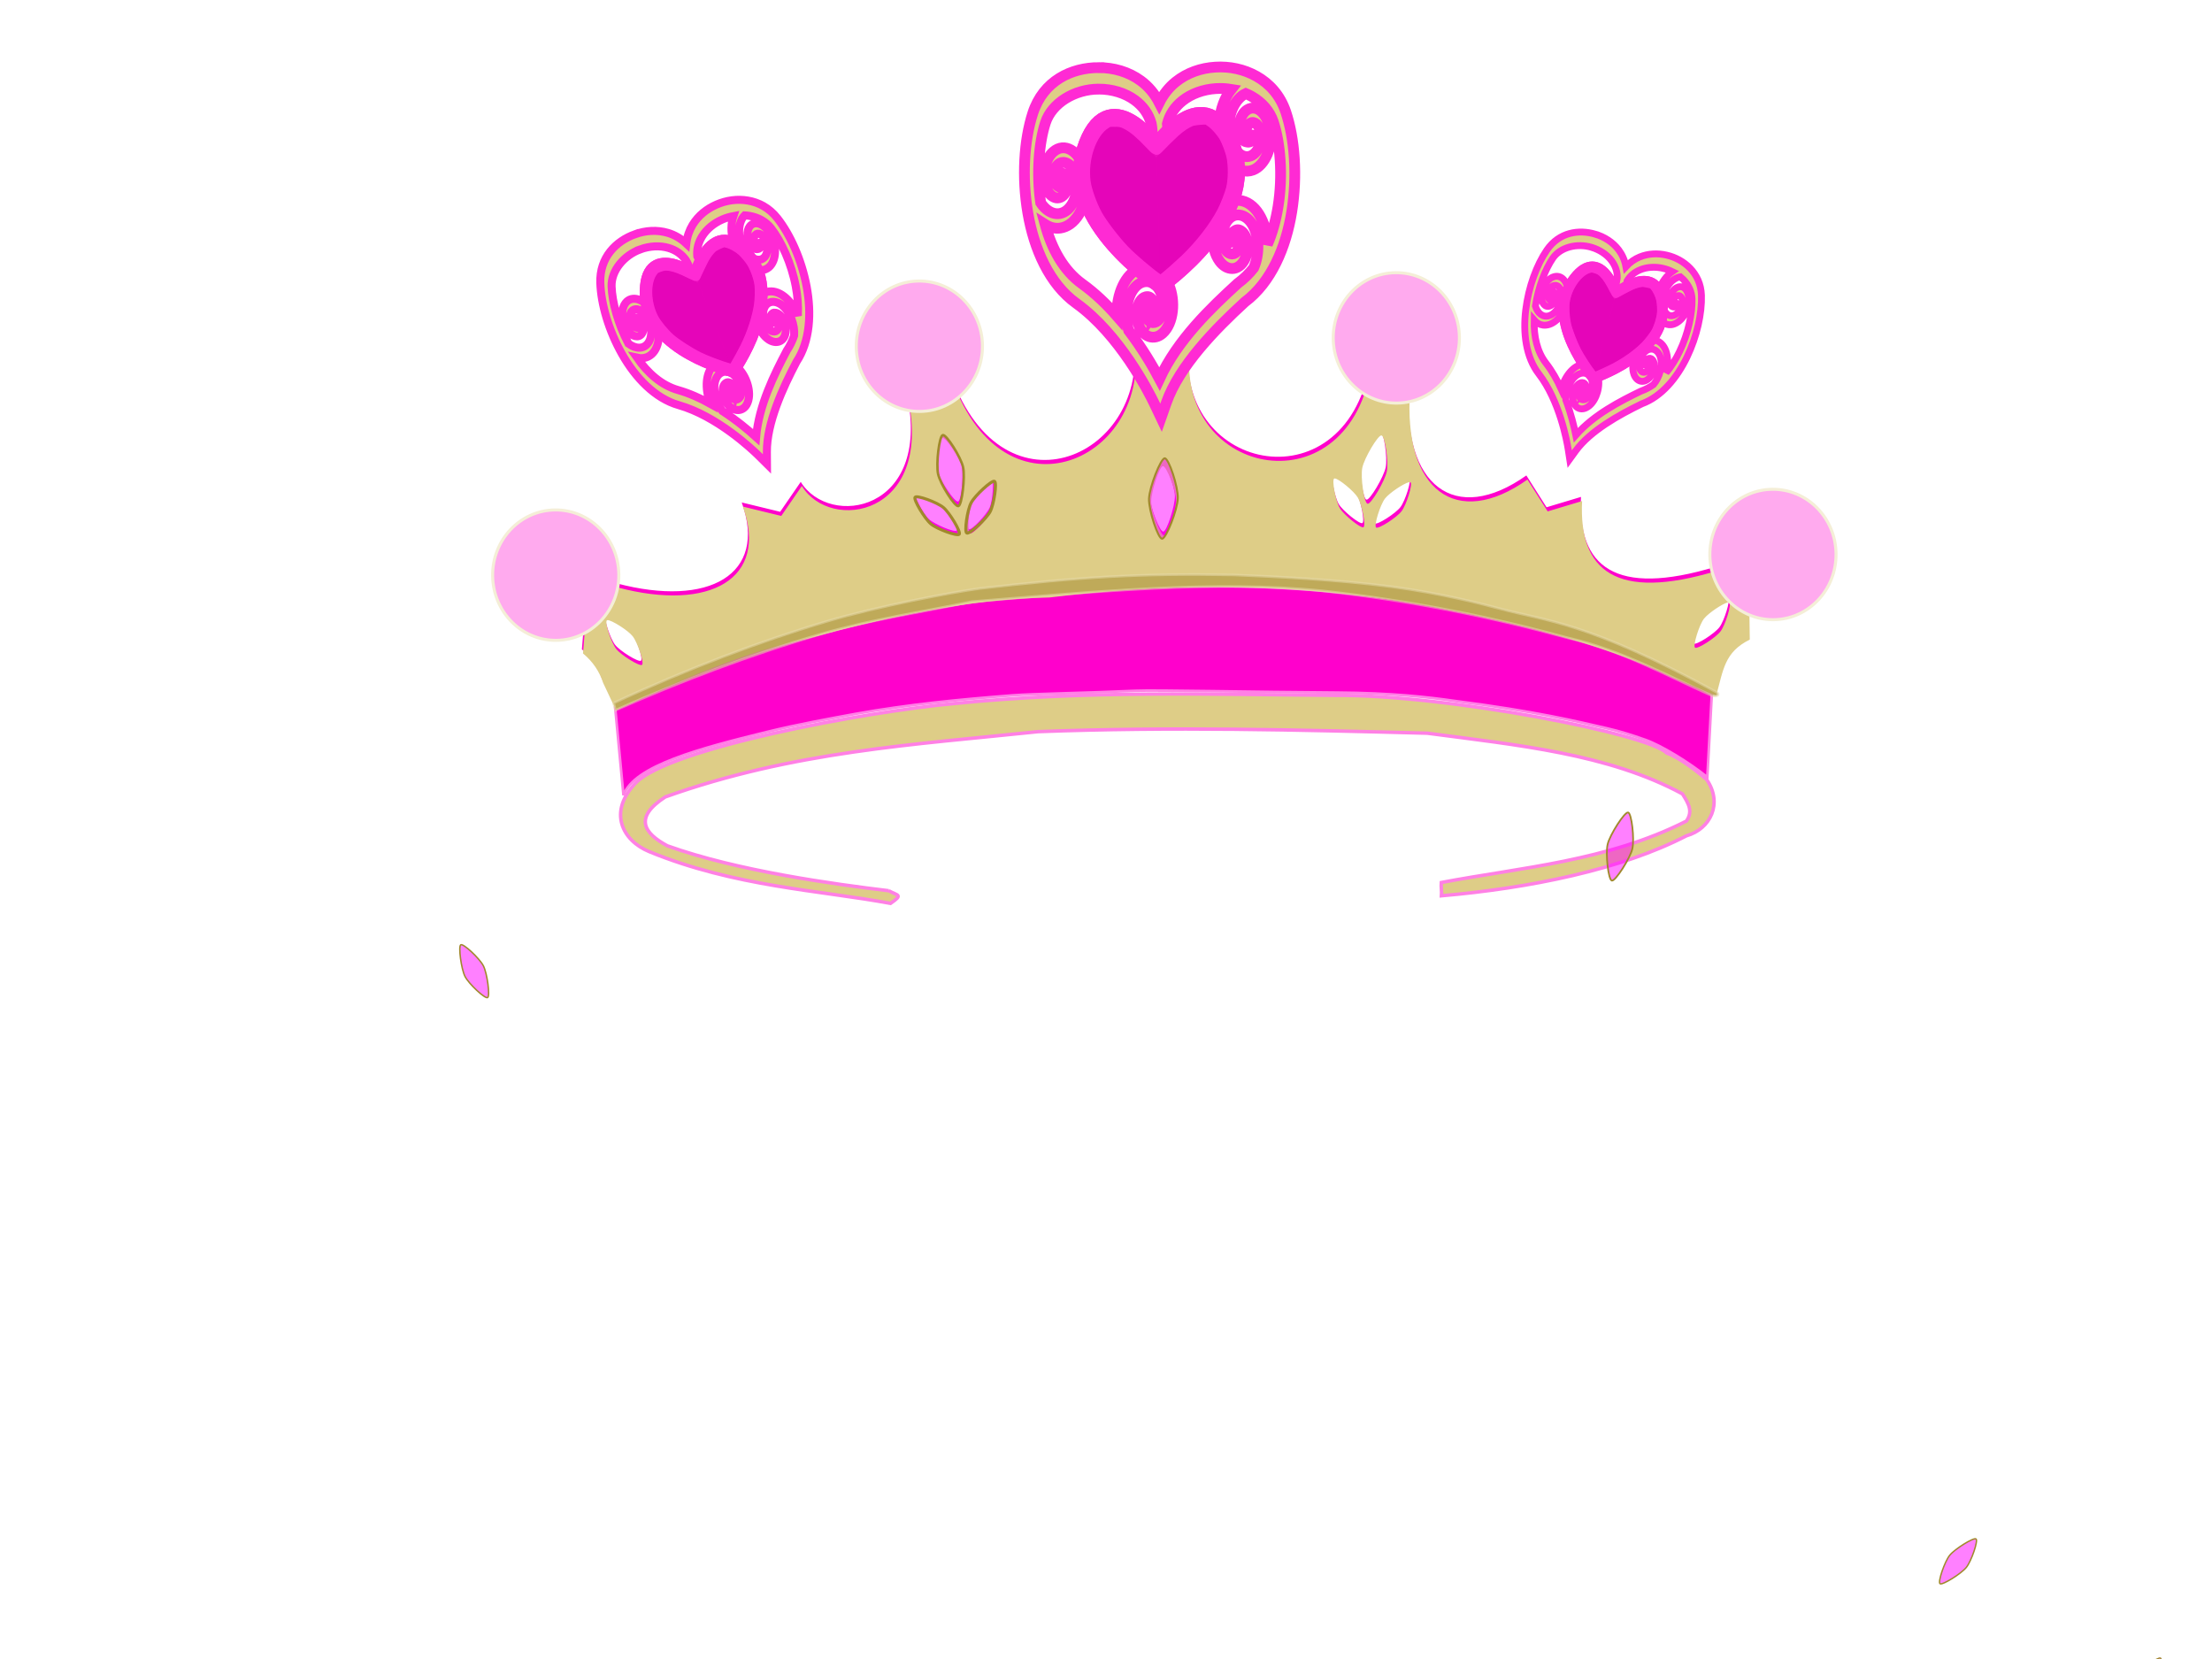 <?xml version="1.0"?><svg width="640" height="480" xmlns="http://www.w3.org/2000/svg" xmlns:xlink="http://www.w3.org/1999/xlink">
 <title>Princess Crown Simple</title>
 <defs>
  <filter color-interpolation-filters="sRGB" x="-0.25" width="1.5" y="-0.25" height="1.5" id="filter3024">
   <feGaussianBlur stdDeviation="20" id="feGaussianBlur3026"/>
   <feGaussianBlur stdDeviation="5" id="feGaussianBlur3044"/>
  </filter>
  <filter color-interpolation-filters="sRGB" height="1.5" width="1.5" y="-0.25" x="-0.25" id="filter7041">
   <feGaussianBlur stdDeviation="0.5" id="feGaussianBlur7043"/>
   <feGaussianBlur stdDeviation="7" id="feGaussianBlur7047"/>
  </filter>
  <filter color-interpolation-filters="sRGB" height="1.5" width="1.5" y="-0.25" x="-0.25" id="filter7067">
   <feGaussianBlur stdDeviation="19.954" id="feGaussianBlur7069"/>
   <feGaussianBlur stdDeviation="7" id="feGaussianBlur7073"/>
  </filter>
 </defs>
 <g>
  <title>Layer 1</title>
  <path fill="#ff00cc" d="m344.797,94.925l-9.301,24.821c-2.613,-7.833 -4.284,-18.622 -7.833,-23.51c6.549,34.425 -35.56,54.975 -51.644,14.657c-4.268,5.188 -10.233,3.427 -13.567,3.405c7.03,33.783 -22.478,38.638 -30.773,25.122l-5.954,8.659l-11.115,-2.703c7.517,20.909 -9.552,30.458 -36.157,23.41c-1.934,6.817 -5.609,9.418 -9.487,11.567l-0.61,7.512c2.864,2.36 4.765,5.243 5.836,8.531l3.682,7.81c18.716,-8.697 37.422,-16.838 56.204,-20.832c22.665,-6.165 45.542,-11.181 69.231,-11.686c32.928,-4.049 64.737,-4.409 99.814,0.75c31.042,5.135 60.922,12.659 80.786,22.492l12.329,5.152c2.051,-7.473 2.363,-12.599 9.707,-16.216l-0.13,-9.289c-8.303,-2.599 -9.083,-6.555 -9.474,-10.588c-29.077,8.795 -39.917,-0.009 -38.91,-20.217l-9.963,2.997l-5.846,-9.209c-20.609,14.601 -35.934,3.066 -33.984,-25.646c-7.294,3.539 -11.743,-3.987 -12.182,-2.332c-10.054,37.943 -59.617,24.678 -50.66,-14.657zm-72.469,30.599c0.972,-0.295 5.182,5.975 5.875,8.744c0.694,2.768 -0.02,10.546 -0.992,10.841c-0.972,0.295 -5.181,-5.976 -5.875,-8.744c-0.694,-2.769 0.02,-10.546 0.992,-10.841zm127.058,-0.738c1.004,0.151 2.102,7.614 1.539,10.413c-0.564,2.798 -4.546,9.519 -5.551,9.368c-1.004,-0.152 -2.102,-7.615 -1.539,-10.413c0.564,-2.798 4.547,-9.52 5.551,-9.368zm-63.231,8.887c1.013,-0.071 3.721,6.956 3.781,9.81c0.061,2.853 -2.344,10.267 -3.357,10.338c-1.013,0.071 -3.757,-6.956 -3.818,-9.809c-0.06,-2.854 2.38,-10.268 3.394,-10.339zm-49.465,4.407c0.075,-0.015 0.13,0.012 0.179,0.033c0.781,0.338 0.405,6.597 -0.522,8.727c-0.926,2.129 -5.241,6.639 -6.022,6.301c-0.781,-0.337 -0.44,-6.561 0.486,-8.69c0.869,-1.996 4.756,-6.142 5.879,-6.371l0,0zm99.184,-0.849c1.143,0.079 5.529,3.653 6.652,5.517c1.198,1.989 2.386,8.152 1.656,8.589c-0.73,0.437 -5.632,-3.49 -6.83,-5.479c-1.198,-1.989 -2.387,-8.152 -1.656,-8.589c0.045,-0.027 0.102,-0.043 0.178,-0.038zm21.74,1.054c0.08,0.005 0.138,0.037 0.18,0.069c0.678,0.515 -1.191,6.516 -2.599,8.363c-1.408,1.846 -6.688,5.226 -7.367,4.712c-0.678,-0.514 1.156,-6.515 2.564,-8.362c1.232,-1.615 5.451,-4.415 6.937,-4.742c0.106,-0.023 0.206,-0.045 0.285,-0.04l0,0zm-142.449,3.991c1.52,0.064 6.13,2.089 7.624,3.466c1.707,1.575 4.582,7.146 4.004,7.77c-0.579,0.624 -6.38,-1.779 -8.087,-3.353c-1.707,-1.574 -4.547,-7.146 -3.968,-7.77c0.072,-0.078 0.21,-0.123 0.427,-0.113l0,0zm234.449,30.816c0.212,-0.047 0.344,-0.035 0.429,0.029c0.678,0.514 -1.155,6.515 -2.563,8.362c-1.408,1.846 -6.689,5.227 -7.367,4.712c-0.678,-0.514 1.155,-6.515 2.563,-8.361c1.232,-1.616 5.452,-4.415 6.938,-4.743l0,0.001zm-324.174,5.134c1.144,-0.067 5.933,2.943 7.283,4.65c1.441,1.822 3.393,7.762 2.724,8.288c-0.669,0.527 -6.02,-2.756 -7.461,-4.577c-1.441,-1.821 -3.393,-7.761 -2.724,-8.287c0.042,-0.033 0.101,-0.07 0.178,-0.074l0,0z" id="path2938"/>
  <path fill="#ff00cc" stroke="#ff80e5" stroke-width="0.75" d="m178.037,205.228l2.346,24.867c3.023,-8.541 22.101,-13.548 41.276,-18.268c9.221,-2.27 18.242,-3.863 26.053,-5.314c15.054,-2.688 29.872,-4.144 45.224,-5.321c6.197,-0.475 21.468,-0.684 35.493,-1.326c5.878,-0.269 34.398,0.374 58.403,0.512c15.601,0.09 26.746,1.359 33.717,2.377c24.073,3.078 35.972,6.039 44.299,7.942c3.873,0.885 7.403,2.011 11.247,3.374c4.56,1.617 12.494,6.438 17.884,10.782l1.302,-23.971c-26.248,-14.555 -56.052,-22.085 -85.675,-26.699c-38.335,-5.971 -73.653,-5.966 -118.045,-1.307c-35.924,4.086 -76.343,14.532 -113.523,32.353z" id="path2865"/>
  <path fill="#decd87" stroke="#ff80e5" stroke-width="1px" d="m257.147,257.72c2.557,1.451 4.322,1.054 0.502,3.66c-20.314,-3.798 -45.049,-4.794 -69.793,-14.97c-7.801,-3.209 -12.038,-11.463 -3.916,-19.894c9.591,-9.956 65.904,-20.567 92.259,-22.98c38.634,-3.845 74.001,-2.622 110.133,-2.347c32.689,-0.219 90.705,11.231 95.844,16.652c3.589,1.298 8.22,4.804 11.63,7.721c4.69,6.828 1.146,14.272 -5.837,16.253c-19.057,9.839 -45.523,15.158 -70.911,17.363c0.118,-1.214 -0.171,-2.625 -0.053,-3.84c23.055,-4.364 48.097,-6.18 70.904,-17.767c2.001,-2.858 0.631,-5.063 -1.12,-7.868c-21.546,-11.651 -47.743,-14.108 -73.824,-17.566c-37.309,-0.972 -73.874,-1.912 -112.598,-0.449c-35.548,3.741 -70.889,5.677 -107.88,18.89c-9.238,6.016 -6.158,10.502 0.602,14.142c20.245,7.277 48.242,11.094 64.059,13l0,0z" id="path2839"/>
  <path opacity="0" fill="#ff00cc" stroke="#000000" stroke-width="1px" d="m496.908,200.905c1.168,-5.869 1.877,-11.823 8.646,-16.654l-1.055,-9.782c-11.783,-1.355 -2.524,-13.358 -18.456,-6.172c-10.43,4.705 -27.91,-0.884 -29.728,-24.078l-8.528,3.181l-6.548,-8.481l-10.457,5.709c-16.064,0.621 -23.602,-9.552 -22.69,-33.414l-13.188,-1.653c-7.518,43.116 -57.264,20.958 -49.796,-10.088l-9.648,22.217l-7.247,-22.847c-3.157,44.686 -45.745,45.846 -53.077,12.865l-11.207,3.62c3.813,37.981 -23.332,33.69 -33.403,26.445l-5.507,8.736l-7.42,-4.226c-5.675,34.729 -24.847,25.829 -42.109,23.103c1.514,6.695 -3.758,7.894 -6.775,10.919l-1.196,7.377l8.785,8.97l2.285,8.628c13.401,-7.28 29.278,-11.749 46.066,-18.828l47.473,-11.054l55.338,-5.968c15.735,0.269 31.46,-0.222 47.21,1.073c18.764,0.175 36.546,3.436 54.221,7.036c17.144,2.71 33.11,9.123 49.555,14.029c5.65,4.152 11.685,7.504 18.454,9.336" id="path2872"/>
  <path fill="#decd87" id="path4555" d="m345.117,96.119l-9.302,24.822c-2.612,-7.833 -4.283,-18.623 -7.832,-23.511c6.549,34.426 -35.56,54.976 -51.644,14.658c-4.268,5.188 -10.233,3.427 -13.567,3.405c7.03,33.782 -22.478,38.637 -30.773,25.121l-5.954,8.66l-11.115,-2.704c7.517,20.91 -9.552,30.459 -36.157,23.41c-1.934,6.818 -5.609,9.418 -9.487,11.567l-0.61,7.513c2.864,2.36 4.765,5.243 5.836,8.53l3.682,7.81c18.716,-8.697 37.422,-16.837 56.204,-20.831c22.665,-6.165 45.542,-11.182 69.231,-11.687c32.928,-4.048 64.736,-4.408 99.814,0.75c31.042,5.136 60.922,12.66 80.786,22.492l12.328,5.152c2.052,-7.473 2.363,-12.598 9.708,-16.215l-0.13,-9.289c-8.303,-2.6 -9.084,-6.556 -9.474,-10.588c-29.077,8.794 -39.918,-0.009 -38.91,-20.218l-9.964,2.998l-5.846,-9.209c-20.608,14.601 -35.934,3.066 -33.983,-25.647c-7.294,3.54 -11.743,-3.986 -12.182,-2.331c-10.054,37.943 -59.617,24.677 -50.66,-14.658zm-72.469,30.599c0.972,-0.295 5.181,5.976 5.875,8.744c0.694,2.769 -0.02,10.547 -0.992,10.842c-0.972,0.295 -5.181,-5.976 -5.875,-8.745c-0.694,-2.768 0.02,-10.546 0.992,-10.841zm127.058,-0.738c1.004,0.152 2.102,7.615 1.539,10.413c-0.564,2.798 -4.547,9.52 -5.551,9.368c-1.005,-0.151 -2.102,-7.614 -1.539,-10.412c0.563,-2.798 4.546,-9.52 5.551,-9.369zm-63.232,8.888c1.014,-0.072 3.722,6.956 3.782,9.809c0.06,2.854 -2.344,10.267 -3.357,10.338c-1.014,0.072 -3.758,-6.955 -3.818,-9.809c-0.06,-2.853 2.38,-10.267 3.393,-10.338zm-49.465,4.407c0.075,-0.016 0.131,0.012 0.18,0.033c0.781,0.337 0.405,6.597 -0.522,8.726c-0.926,2.129 -5.241,6.639 -6.022,6.302c-0.782,-0.338 -0.441,-6.561 0.486,-8.69c0.869,-1.996 4.755,-6.143 5.878,-6.371l0,0zm99.185,-0.849c1.143,0.079 5.528,3.652 6.652,5.517c1.198,1.989 2.386,8.151 1.656,8.589c-0.73,0.437 -5.632,-3.491 -6.83,-5.479c-1.198,-1.989 -2.387,-8.152 -1.657,-8.589c0.046,-0.027 0.102,-0.044 0.179,-0.038zm21.74,1.054c0.079,0.005 0.137,0.037 0.18,0.069c0.678,0.514 -1.191,6.516 -2.599,8.362c-1.408,1.847 -6.689,5.227 -7.367,4.713c-0.678,-0.515 1.156,-6.516 2.563,-8.362c1.232,-1.616 5.452,-4.415 6.938,-4.742c0.106,-0.024 0.206,-0.045 0.285,-0.04l0,0zm-142.449,3.99c1.52,0.065 6.13,2.09 7.624,3.467c1.707,1.574 4.582,7.146 4.003,7.77c-0.578,0.624 -6.38,-1.779 -8.087,-3.354c-1.706,-1.574 -4.546,-7.146 -3.967,-7.77c0.072,-0.078 0.21,-0.122 0.427,-0.113l0,0zm234.449,30.816c0.212,-0.047 0.344,-0.034 0.429,0.03c0.678,0.514 -1.156,6.515 -2.563,8.361c-1.408,1.847 -6.689,5.227 -7.367,4.713c-0.678,-0.514 1.155,-6.515 2.563,-8.362c1.232,-1.615 5.452,-4.415 6.938,-4.742l0,0zm-324.174,5.134c1.144,-0.066 5.933,2.944 7.283,4.651c1.44,1.821 3.393,7.762 2.724,8.288c-0.669,0.526 -6.02,-2.756 -7.461,-4.577c-1.441,-1.821 -3.393,-7.762 -2.724,-8.288c0.042,-0.033 0.101,-0.069 0.178,-0.074l0,0z"/>
  <g display="inline" id="g3276">
   <g fill="#decd87" stroke="#ff2ad4" stroke-width="3.114" display="inline" id="layer1-0">
    <path fill="#decd87" stroke="#ff2ad4" stroke-width="3.114" d="m317.878,19.558c-7.84,0.011 -16.015,3.762 -19.067,13.218c-2.507,7.768 -3.205,18.472 -1.422,28.868c1.784,10.395 6.209,20.522 14.008,26.12c12.502,8.976 20.936,25.545 22.623,29.083l1.909,4.012l1.53,-4.352c3.732,-10.614 14.18,-21.318 22.716,-29.127c7.633,-5.703 11.906,-15.797 13.569,-26.134c1.675,-10.413 0.865,-21.11 -1.723,-28.851c-1.656,-4.953 -4.825,-8.262 -8.463,-10.321c-3.638,-2.059 -7.83,-2.911 -11.94,-2.654c-4.11,0.257 -8.142,1.61 -11.454,4.28c-1.877,1.513 -3.533,3.532 -4.763,6.009c-1.362,-2.669 -3.218,-4.788 -5.313,-6.327c-3.573,-2.625 -7.89,-3.828 -12.21,-3.822zm0.024,6.219c3.808,-0.005 7.598,1.119 10.431,3.2c2.363,1.736 3.987,3.983 4.756,6.763c0.998,5.346 -0.232,14.166 -3.695,15.706c-2.732,1.215 -5.909,-0.999 -6.637,-5.244c-0.521,-3.041 0.555,-6.567 2.564,-7.191c0.618,-0.192 1.367,0.008 1.907,0.498c0.54,0.49 0.932,1.299 0.996,2.222c0.062,0.971 0.061,1.11 -0.239,2.285c-0.139,0.528 -0.618,0.857 -0.701,0.901c-0.733,0.389 -1.778,-1.416 -1.016,-3.695c-0.486,0.323 -1.025,1.149 -1.128,2.104c-0.103,0.955 0.118,1.662 0.327,2.152c0.42,0.979 0.806,1.58 1.732,1.804c1.232,0.298 2.362,-0.72 2.948,-1.959c0.586,-1.239 0.84,-2.688 0.736,-4.181c-0.162,-2.331 -1.106,-4.195 -2.26,-5.242c-1.154,-1.047 -2.533,-1.414 -3.863,-1.001c-3.709,1.152 -5.555,7.16 -4.665,12.351c1.154,6.728 5.944,10.064 10.077,8.227c0.958,-0.426 1.823,-1.078 2.588,-1.901c3.149,-3.388 5.82,-11.768 4.993,-17.785c0.689,-2.662 2.159,-4.845 4.322,-6.588c2.595,-2.091 6.108,-3.346 9.728,-3.572c1.472,-0.092 2.962,-0.014 4.414,0.224c-1.85,2.338 -3.12,5.667 -3.392,9.355c-0.105,1.421 -0.063,2.896 0.153,4.387c0.929,6.433 5.143,11.269 9.553,9.591c3.403,-1.295 5.958,-6.656 4.84,-12.191c-0.401,-1.985 -1.274,-3.661 -2.428,-4.709c-1.154,-1.048 -2.673,-1.417 -4.088,-0.517c-0.905,0.576 -1.614,1.606 -2.043,2.987c-0.429,1.381 -0.473,3.388 0.289,4.899c0.572,1.136 1.105,1.369 1.868,1.463c0.381,0.047 0.893,0.001 1.391,-0.595c0.498,-0.596 0.712,-1.715 0.664,-2.522c-0.941,2.117 -2.475,1.575 -2.604,0.403c-0.015,-0.131 -0.056,-0.928 0.179,-1.368c0.529,-0.967 0.61,-1.034 1.196,-1.417c0.56,-0.356 1.208,-0.215 1.748,0.276c0.54,0.49 1.013,1.398 1.2,2.32c0.606,2.998 -0.892,6.138 -2.886,6.896c-2.782,1.059 -5.579,-2.151 -6.193,-6.403c-0.743,-5.141 1.557,-10.152 4.782,-11.646c0.59,0.249 1.163,0.529 1.71,0.839c3.011,1.704 5.227,4.274 6.238,7.3c2.029,6.07 2.834,15.572 1.393,24.534c-0.619,3.846 -1.623,7.585 -3.087,10.981c-0.057,-1.742 -0.318,-3.47 -0.805,-5.088c-0.392,-1.302 -0.927,-2.539 -1.616,-3.649c-2.972,-4.787 -8.207,-5.611 -11.403,-0.689c-2.466,3.798 -2.832,10.421 -0.002,14.288c1.015,1.387 2.327,2.133 3.666,2.122c1.339,-0.011 2.763,-0.89 3.665,-2.779c0.578,-1.209 0.834,-2.656 0.732,-4.181c-0.102,-1.524 -0.743,-3.279 -1.905,-3.975c-0.874,-0.523 -1.407,-0.3 -2.09,0.221c-0.341,0.26 -0.761,0.697 -0.984,1.602c-0.223,0.905 -0.029,2.036 0.285,2.69c0.087,-2.56 1.58,-3.31 2.087,-2.406c0.057,0.101 0.363,0.759 0.311,1.322c-0.124,1.248 -0.173,1.365 -0.544,2.156c-0.357,0.748 -0.956,1.141 -1.583,1.147c-0.627,0.006 -1.337,-0.398 -1.809,-1.042c-1.533,-2.095 -1.318,-5.975 0.127,-8.2c2.016,-3.106 5.487,-2.56 7.452,0.605c2.156,3.473 2.137,8.841 0.435,12.664c-1.306,1.661 -2.795,3.137 -4.488,4.38l-0.085,0.062l-0.081,0.069c-7.76,7.101 -17.361,16.271 -22.586,27.586c-1.861,-3.508 -4.877,-8.708 -8.92,-14.006c-1.314,-4.343 -0.677,-9.822 1.956,-12.621c2.333,-2.48 5.803,-1.927 7.377,1.75c1.127,2.635 0.842,6.505 -0.93,8.074c-0.545,0.482 -1.293,0.658 -1.906,0.455c-0.613,-0.203 -1.153,-0.781 -1.407,-1.626c-0.261,-0.892 -0.291,-1.027 -0.251,-2.288c0.022,-0.569 0.407,-1.109 0.476,-1.191c0.613,-0.725 1.98,0.482 1.734,3.017c0.393,-0.542 0.729,-1.59 0.627,-2.546c-0.102,-0.957 -0.459,-1.521 -0.76,-1.883c-0.601,-0.726 -1.091,-1.111 -2.014,-0.874c-1.228,0.315 -2.085,1.832 -2.382,3.292c-0.297,1.461 -0.233,2.958 0.176,4.324c0.639,2.135 1.919,3.448 3.23,3.882c1.31,0.433 2.692,0.108 3.865,-0.93c3.271,-2.895 3.768,-9.498 1.844,-13.994c-2.493,-5.828 -7.727,-6.67 -11.257,-2.918c-0.818,0.87 -1.503,1.916 -2.055,3.068c-1.228,2.562 -1.8,5.691 -1.737,8.827c-2.944,-3.371 -6.297,-6.611 -10.03,-9.291c-5.417,-3.889 -8.823,-10.161 -10.727,-17.202c1.395,0.887 2.919,1.272 4.447,1.035c0.932,-0.145 1.868,-0.516 2.774,-1.153c3.908,-2.748 6.07,-10.052 4.024,-16.27c-1.579,-4.799 -5.575,-7.477 -8.867,-4.638c-1.181,1.018 -2.057,2.675 -2.472,4.617c-0.416,1.942 -0.32,4.286 0.567,6.204c0.568,1.228 1.385,2.073 2.363,2.42c0.978,0.347 2.27,-0.021 3.068,-1.477c0.6,-1.094 0.631,-1.934 0.523,-3.09c-0.054,-0.578 -0.192,-1.329 -0.683,-1.946c-0.491,-0.616 -1.256,-0.704 -1.761,-0.461c1.561,0.955 1.555,3.361 0.834,3.801c-0.081,0.05 -0.582,0.281 -0.916,0.024c-0.735,-0.584 -0.797,-0.692 -1.171,-1.485c-0.351,-0.759 -0.407,-1.758 -0.212,-2.666c0.194,-0.909 0.672,-1.804 1.22,-2.277c1.784,-1.538 4.123,0.033 5.048,2.845c1.291,3.924 -0.145,8.767 -2.729,10.583c-2.528,1.777 -5.44,0.564 -7.343,-2.344c-1.229,-8.516 -0.498,-17.347 1.362,-23.113c1.864,-5.777 8.523,-9.761 15.433,-9.771l0,0z" id="path4242"/>
   </g>
   <g fill="#ff80e5" stroke="#ff2ad4" stroke-width="4.966" display="inline" id="g4609">
    <path fill="#ff80e5" stroke="#ff2ad4" stroke-width="5.212px" d="m334.562,42.783c0,0 14.293,-20.529 21.773,-0.304c7.48,20.225 -20.662,39.802 -20.662,39.802l0,0" id="path4611"/>
    <path fill="#ff80e5" stroke="#ff2ad4" stroke-width="5.141px" d="m334.516,42.76c0,0 -13.862,-19.886 -20.452,0.553c-6.591,20.439 21.544,38.81 21.544,38.81l0.273,-0.006" id="path4613"/>
    <path fill="#ff80e5" stroke="#ff2ad4" stroke-width="3.219" stroke-miterlimit="4" d="m335.216,81.66c-7.188,-5.466 -10.421,-8.486 -14.298,-13.359c-3.917,-4.924 -6.286,-9.658 -7.305,-14.599c-0.391,-1.893 -0.423,-5.831 -0.063,-7.64c0.781,-3.924 2.707,-8.088 4.543,-9.825c1.551,-1.467 2.778,-1.953 4.723,-1.87c1.457,0.062 2.467,0.398 4.109,1.367c2.145,1.266 5.207,4.084 6.777,6.237c0.363,0.498 0.717,0.903 0.787,0.902c0.07,-0.001 0.844,-0.835 1.72,-1.852c2.952,-3.43 5.209,-5.263 8.022,-6.518c1.135,-0.506 1.345,-0.547 3.021,-0.584c2.098,-0.047 2.732,0.155 4.286,1.365c1.882,1.465 3.598,4.248 4.836,7.843c1.191,3.461 1.336,7.928 0.381,11.767c-1.862,7.483 -7.483,15.558 -16.129,23.172c-1.869,1.646 -4.654,3.808 -4.899,3.805c-0.131,-0.002 -0.361,-0.096 -0.51,-0.209l0,0z" id="path4615"/>
    <path fill="#ff80e5" stroke="#ff2ad4" stroke-width="3.219" stroke-miterlimit="4" d="m332.499,79.381c-4.992,-3.932 -7.219,-6.046 -10.454,-9.929c-3.436,-4.124 -5.255,-7.012 -6.768,-10.744c-1.54,-3.801 -2.063,-6.861 -1.814,-10.611c0.326,-4.908 2.844,-10.53 5.592,-12.481c1.501,-1.066 3.223,-1.372 5.155,-0.914c2.421,0.573 5.764,3.074 8.736,6.534l1.546,1.8l0.362,-0.373c0.199,-0.205 1.063,-1.145 1.919,-2.089c0.857,-0.944 2.089,-2.202 2.74,-2.795c1.232,-1.124 3.511,-2.624 4.887,-3.215c1.001,-0.43 3.151,-0.654 4.385,-0.457c3.287,0.526 6.652,5.152 8.021,11.025c0.378,1.624 0.553,4.565 0.381,6.434c-0.608,6.633 -4.877,14.542 -11.66,21.604c-3.557,3.703 -9.132,8.532 -9.866,8.547c-0.105,0.002 -1.528,-1.049 -3.162,-2.336l0,0z" id="path4617"/>
    <path fill="#ff80e5" stroke="#ff2ad4" stroke-width="3.219" stroke-miterlimit="4" d="m334.837,81.019c-1.324,-0.933 -5.391,-4.216 -6.872,-5.548c-2.232,-2.008 -4.289,-4.189 -6.296,-6.674c-3.14,-3.888 -4.707,-6.399 -6.143,-9.845c-1.308,-3.14 -1.799,-5.159 -1.968,-8.091c-0.278,-4.843 1.268,-10.101 3.973,-13.51c2.368,-2.984 5.421,-3.511 8.928,-1.541c2.158,1.212 3.75,2.582 6.444,5.544l1.636,1.798l0.98,-1.073c3.918,-4.289 6.163,-6.162 8.772,-7.319c0.928,-0.411 1.229,-0.463 2.976,-0.509l1.944,-0.051l1.143,0.66c2.561,1.478 4.77,4.82 6.005,9.087c0.845,2.919 1.004,6.668 0.412,9.702c-0.596,3.053 -2.125,6.762 -4.27,10.361c-1.198,2.01 -4.257,6.019 -6.241,8.182c-3.215,3.505 -9.798,9.347 -10.549,9.362c-0.062,0.001 -0.456,-0.239 -0.875,-0.534l0,0z" id="path4619"/>
    <path fill="#ff80e5" stroke="#ff2ad4" stroke-width="3.219" stroke-miterlimit="4" d="m335.071,81.027c-1.765,-1.182 -6.999,-5.534 -8.941,-7.434c-2.893,-2.83 -6.698,-7.613 -8.539,-10.733c-1.587,-2.69 -3.135,-6.667 -3.621,-9.306c-0.275,-1.49 -0.391,-4.071 -0.252,-5.589c0.491,-5.355 2.915,-10.427 5.875,-12.293c0.999,-0.63 1.218,-0.704 2.373,-0.801c3.229,-0.272 6.336,1.629 11.028,6.746c0.798,0.871 1.489,1.583 1.534,1.582c0.046,-0.001 0.921,-0.886 1.945,-1.966c3.419,-3.606 5.531,-5.318 7.765,-6.297c0.757,-0.331 1.337,-0.443 2.884,-0.556l1.936,-0.141l0.877,0.513c1.847,1.08 3.115,2.41 4.411,4.629c0.614,1.051 1.463,3.076 1.875,4.473c0.947,3.208 1.035,7.715 0.211,10.84c-1.895,7.187 -6.971,14.714 -14.702,21.801c-3.372,3.091 -5.575,4.892 -5.986,4.895c-0.074,0 -0.378,-0.162 -0.675,-0.361l0,0l0,0z" id="path4621"/>
    <path fill="#ff80e5" stroke="#ff2ad4" stroke-width="3.219" stroke-miterlimit="4" d="m334.866,80.716c-2.854,-2.024 -7.556,-6.043 -9.673,-8.266c-2.797,-2.938 -6.417,-7.678 -7.848,-10.276c-1.536,-2.79 -3.07,-7.097 -3.396,-9.533c-0.892,-6.686 1.697,-14.243 5.785,-16.881l1.019,-0.658l1.613,-0.026c1.789,-0.029 2.59,0.175 4.113,1.047c1.83,1.048 3.492,2.475 6.355,5.456c1.449,1.509 1.725,1.735 1.896,1.552c0.982,-1.055 4.349,-4.37 5.186,-5.106c1.684,-1.481 3.107,-2.429 4.613,-3.072c0.475,-0.203 2.143,-0.443 3.441,-0.497l1.281,-0.052l1.12,0.76c1.321,0.896 3.162,2.969 4.033,4.542c0.728,1.315 1.786,4.181 2.072,5.612c0.549,2.749 0.487,6.79 -0.142,9.311c-0.39,1.565 -1.749,5.045 -2.61,6.685c-2.355,4.485 -6.312,9.585 -10.748,13.852c-1.314,1.264 -4.712,4.274 -5.848,5.182c-1.213,0.968 -1.38,0.996 -2.263,0.37l0,-0z" id="path4623"/>
   </g>
   <g fill="#e504b8" fill-opacity="0.51" stroke="#ff2ad4" stroke-width="4.966" display="inline" filter="url(#filter7067)" id="g6375">
    <path fill="#e504b8" fill-opacity="0.51" stroke="#ff2ad4" stroke-width="5.212px" id="path6377" d="m334.562,42.783c0,0 14.293,-20.529 21.773,-0.304c7.48,20.225 -20.662,39.802 -20.662,39.802l0,0"/>
    <path fill="#e504b8" fill-opacity="0.51" stroke="#ff2ad4" stroke-width="5.141px" id="path6379" d="m334.516,42.76c0,0 -13.862,-19.886 -20.452,0.553c-6.591,20.439 21.544,38.81 21.544,38.81l0.273,-0.006"/>
    <path fill="#e504b8" fill-opacity="0.51" stroke="#ff2ad4" stroke-width="3.219" stroke-miterlimit="4" id="path6381" d="m335.216,81.66c-7.188,-5.466 -10.421,-8.486 -14.298,-13.359c-3.917,-4.924 -6.286,-9.658 -7.305,-14.599c-0.391,-1.893 -0.423,-5.831 -0.063,-7.64c0.781,-3.924 2.707,-8.088 4.543,-9.825c1.551,-1.467 2.778,-1.953 4.723,-1.87c1.457,0.062 2.467,0.398 4.109,1.367c2.145,1.266 5.207,4.084 6.777,6.237c0.363,0.498 0.717,0.903 0.787,0.902c0.07,-0.001 0.844,-0.835 1.72,-1.852c2.952,-3.43 5.209,-5.263 8.022,-6.518c1.135,-0.506 1.345,-0.547 3.021,-0.584c2.098,-0.047 2.732,0.155 4.286,1.365c1.882,1.465 3.598,4.248 4.836,7.843c1.191,3.461 1.336,7.928 0.381,11.767c-1.862,7.483 -7.483,15.558 -16.129,23.172c-1.869,1.646 -4.654,3.808 -4.899,3.805c-0.131,-0.002 -0.361,-0.096 -0.51,-0.209l0,0z"/>
    <path fill="#e504b8" fill-opacity="0.51" stroke="#ff2ad4" stroke-width="3.219" stroke-miterlimit="4" id="path6383" d="m332.499,79.381c-4.992,-3.932 -7.219,-6.046 -10.454,-9.929c-3.436,-4.124 -5.255,-7.012 -6.768,-10.744c-1.54,-3.801 -2.063,-6.861 -1.814,-10.611c0.326,-4.908 2.844,-10.53 5.592,-12.481c1.501,-1.066 3.223,-1.372 5.155,-0.914c2.421,0.573 5.764,3.074 8.736,6.534l1.546,1.8l0.362,-0.373c0.199,-0.205 1.063,-1.145 1.919,-2.089c0.857,-0.944 2.089,-2.202 2.74,-2.795c1.232,-1.124 3.511,-2.624 4.887,-3.215c1.001,-0.43 3.151,-0.654 4.385,-0.457c3.287,0.526 6.652,5.152 8.021,11.025c0.378,1.624 0.553,4.565 0.381,6.434c-0.608,6.633 -4.877,14.542 -11.66,21.604c-3.557,3.703 -9.132,8.532 -9.866,8.547c-0.105,0.002 -1.528,-1.049 -3.162,-2.336l0,0z"/>
    <path fill="#e504b8" fill-opacity="0.51" stroke="#ff2ad4" stroke-width="3.219" stroke-miterlimit="4" id="path6385" d="m334.837,81.019c-1.324,-0.933 -5.391,-4.216 -6.872,-5.548c-2.232,-2.008 -4.289,-4.189 -6.296,-6.674c-3.14,-3.888 -4.707,-6.399 -6.143,-9.845c-1.308,-3.14 -1.799,-5.159 -1.968,-8.091c-0.278,-4.843 1.268,-10.101 3.973,-13.51c2.368,-2.984 5.421,-3.511 8.928,-1.541c2.158,1.212 3.75,2.582 6.444,5.544l1.636,1.798l0.98,-1.073c3.918,-4.289 6.163,-6.162 8.772,-7.319c0.928,-0.411 1.229,-0.463 2.976,-0.509l1.944,-0.051l1.143,0.66c2.561,1.478 4.77,4.82 6.005,9.087c0.845,2.919 1.004,6.668 0.412,9.702c-0.596,3.053 -2.125,6.762 -4.27,10.361c-1.198,2.01 -4.257,6.019 -6.241,8.182c-3.215,3.505 -9.798,9.347 -10.549,9.362c-0.062,0.001 -0.456,-0.239 -0.875,-0.534l0,0z"/>
    <path fill="#e504b8" fill-opacity="0.51" stroke="#ff2ad4" stroke-width="3.219" stroke-miterlimit="4" id="path6387" d="m335.071,81.027c-1.765,-1.182 -6.999,-5.534 -8.941,-7.434c-2.893,-2.83 -6.698,-7.613 -8.539,-10.733c-1.587,-2.69 -3.135,-6.667 -3.621,-9.306c-0.275,-1.49 -0.391,-4.071 -0.252,-5.589c0.491,-5.355 2.915,-10.427 5.875,-12.293c0.999,-0.63 1.218,-0.704 2.373,-0.801c3.229,-0.272 6.336,1.629 11.028,6.746c0.798,0.871 1.489,1.583 1.534,1.582c0.046,-0.001 0.921,-0.886 1.945,-1.966c3.419,-3.606 5.531,-5.318 7.765,-6.297c0.757,-0.331 1.337,-0.443 2.884,-0.556l1.936,-0.141l0.877,0.513c1.847,1.08 3.115,2.41 4.411,4.629c0.614,1.051 1.463,3.076 1.875,4.473c0.947,3.208 1.035,7.715 0.211,10.84c-1.895,7.187 -6.971,14.714 -14.702,21.801c-3.372,3.091 -5.575,4.892 -5.986,4.895c-0.074,0 -0.378,-0.162 -0.675,-0.361l0,0l0,0z"/>
    <path fill="#e504b8" fill-opacity="0.51" stroke="#ff2ad4" stroke-width="3.219" stroke-miterlimit="4" id="path6389" d="m334.866,80.716c-2.854,-2.024 -7.556,-6.043 -9.673,-8.266c-2.797,-2.938 -6.417,-7.678 -7.848,-10.276c-1.536,-2.79 -3.07,-7.097 -3.396,-9.533c-0.892,-6.686 1.697,-14.243 5.785,-16.881l1.019,-0.658l1.613,-0.026c1.789,-0.029 2.59,0.175 4.113,1.047c1.83,1.048 3.492,2.475 6.355,5.456c1.449,1.509 1.725,1.735 1.896,1.552c0.982,-1.055 4.349,-4.37 5.186,-5.106c1.684,-1.481 3.107,-2.429 4.613,-3.072c0.475,-0.203 2.143,-0.443 3.441,-0.497l1.281,-0.052l1.12,0.76c1.321,0.896 3.162,2.969 4.033,4.542c0.728,1.315 1.786,4.181 2.072,5.612c0.549,2.749 0.487,6.79 -0.142,9.311c-0.39,1.565 -1.749,5.045 -2.61,6.685c-2.355,4.485 -6.312,9.585 -10.748,13.852c-1.314,1.264 -4.712,4.274 -5.848,5.182c-1.213,0.968 -1.38,0.996 -2.263,0.37l0,-0z"/>
   </g>
  </g>
  <path fill="#ff00ff" fill-opacity="0.498" stroke="#a0892c" stroke-width="0.567" filter="url(#filter3024)" id="path7211" d="m336.231,155.864c-1.178,0.02 -3.893,-8.272 -3.786,-11.562c0.108,-3.29 3.369,-11.681 4.547,-11.701c1.179,-0.02 3.893,8.272 3.786,11.562c-0.108,3.29 -3.369,11.681 -4.547,11.701z"/>
  <use x="0" y="-0" xlink:href="#path7211" id="use7213" transform="matrix(0.514, -0.441, 0.441, 0.514, -378.151, 452.829)" width="744.094" height="1052.362"/>
  <use x="-0" y="0" xlink:href="#path7211" id="use7215" transform="matrix(0.553, 0.365, -0.365, 0.553, 487.166, 283.409)" width="744.094" height="1052.362"/>
  <path opacity="0.5" fill="#a0892c" stroke="#e9ddaf" stroke-width="0.75" d="m177.563,203.398l0.505,2.069c18.577,-8.244 38.998,-16.054 59.363,-21.983c14.852,-4.325 29.976,-6.51 43.728,-9.411c34.991,-2.808 70.141,-6.316 101.615,-3.104c26.087,2.865 49.302,7.703 70.957,13.612c15.145,3.418 29.131,11.174 41.365,16.591c1.446,0.64 2.876,-0.174 1.411,-0.975c-37.264,-20.38 -49.093,-20.478 -62.496,-24.08c-4.635,-1.245 -16.82,-4.427 -31.104,-6.322c-16.407,-2.177 -35.405,-3.024 -45.936,-3.45c-27.512,-0.484 -44.257,0.574 -73.5,3.922c-8.013,1.08 -29.674,5.193 -43.976,9.433c-19.343,5.734 -40.45,13.718 -61.932,23.699z" id="path7217"/>
  <g id="g4714">
   <path fill="#ff00ff" fill-opacity="0.498" stroke="#a0892c" stroke-width="0.719" filter="url(#filter3024)" id="use7235" d="m277.295,146.429c-1.021,0.282 -5.234,-6.37 -5.874,-9.275c-0.64,-2.905 0.325,-10.986 1.347,-11.268c1.021,-0.282 5.234,6.37 5.874,9.275c0.64,2.905 -0.326,10.986 -1.347,11.268z"/>
   <path fill="#ff00ff" fill-opacity="0.498" stroke="#a0892c" stroke-width="0.89" filter="url(#filter3024)" id="use7239" d="m279.731,154.231c-0.773,-0.37 0.137,-6.678 1.268,-8.797c1.131,-2.118 5.959,-6.552 6.731,-6.182c0.773,0.37 -0.137,6.678 -1.268,8.797c-1.131,2.118 -5.959,6.552 -6.731,6.182z"/>
   <path fill="#ff00ff" fill-opacity="0.498" stroke="#a0892c" stroke-width="0.865" filter="url(#filter3024)" id="use7241" d="m277.551,154.565c-0.51,0.673 -6.395,-1.457 -8.205,-2.97c-1.811,-1.513 -5.109,-7.057 -4.598,-7.73c0.51,-0.673 6.395,1.457 8.205,2.97c1.811,1.513 5.109,7.057 4.598,7.73z"/>
  </g>
  <g id="g4719">
   <use height="1052.362" width="744.094" transform="matrix(0.854, 0.174, -0.174, 0.854, 206.342, 63.187)" id="use7237" xlink:href="#path7211" y="0" x="-0"/>
   <use height="1052.362" width="744.094" transform="matrix(0.645, -0.355, 0.355, 0.645, -131.113, 307.457)" id="use7243" xlink:href="#path7211" y="0" x="-0"/>
   <use height="1052.362" width="744.094" transform="matrix(0.571, 0.429, -0.429, 0.571, 436.186, 224.978)" id="use7247" xlink:href="#path7211" y="0" x="0"/>
  </g>
  <use fill="black" x="-160.165" y="-387.856" xlink:href="#g3276" id="use3318" transform="matrix(0.61, 0.182, -0.182, 0.61, 298.356, 263.718)" width="744.094" height="1052.362"/>
  <use fill="black" x="293.287" y="-101.571" xlink:href="#g3276" id="use3320" transform="matrix(0.701, -0.252, 0.252, 0.701, -224.036, 279.278)" width="744.094" height="1052.362"/>
  <use x="-108.971" y="-62.668" xlink:href="#path4557" id="use6677" width="744.094" height="1052.362"/>
  <use x="-246.967" y="-60.253" xlink:href="#path4557" id="use6679" width="744.094" height="1052.362"/>
  <use x="-352.179" y="5.977" xlink:href="#path4557" id="use6681" width="744.094" height="1052.362"/>
  <use fill="black" x="-255.644" y="-12.031" xlink:href="#use7039" id="use7065" width="744.094" height="1052.362"/>
  <path fill="#ffaaee" stroke="#f4eed7" stroke-width="0.875" filter="url(#filter7041)" id="path4557" d="m531.223,160.175c0.145,10.418 -7.91,18.978 -17.992,19.118c-10.082,0.141 -18.373,-8.191 -18.518,-18.609c-0.145,-10.418 7.91,-18.978 17.992,-19.118c10.082,-0.141 18.373,8.191 18.518,18.609z"/>
  <use x="0" y="0" xlink:href="#g9160" id="use9194" transform="matrix(0.79, 0.172, -0.172, 0.79, 230.375, 126.807)" width="744.094" height="1052.362"/>
  <use x="-0" y="-0" xlink:href="#g9160" id="use9196" transform="matrix(0.843, -0.263, 0.263, 0.843, -234.92, 163.523)" width="744.094" height="1052.362"/>
  <use x="-0" y="0" xlink:href="#g9160" id="use3342" transform="matrix(0.615, 0.319, -0.319, 0.615, 438.47, 246.66)" width="744.094" height="1052.362"/>
  <use x="-0" y="-0" xlink:href="#use3342" id="use3344" transform="matrix(0.845, -0.534, 0.534, 0.845, -632.823, 285.995)" width="744.094" height="1052.362"/>
 </g>
</svg>